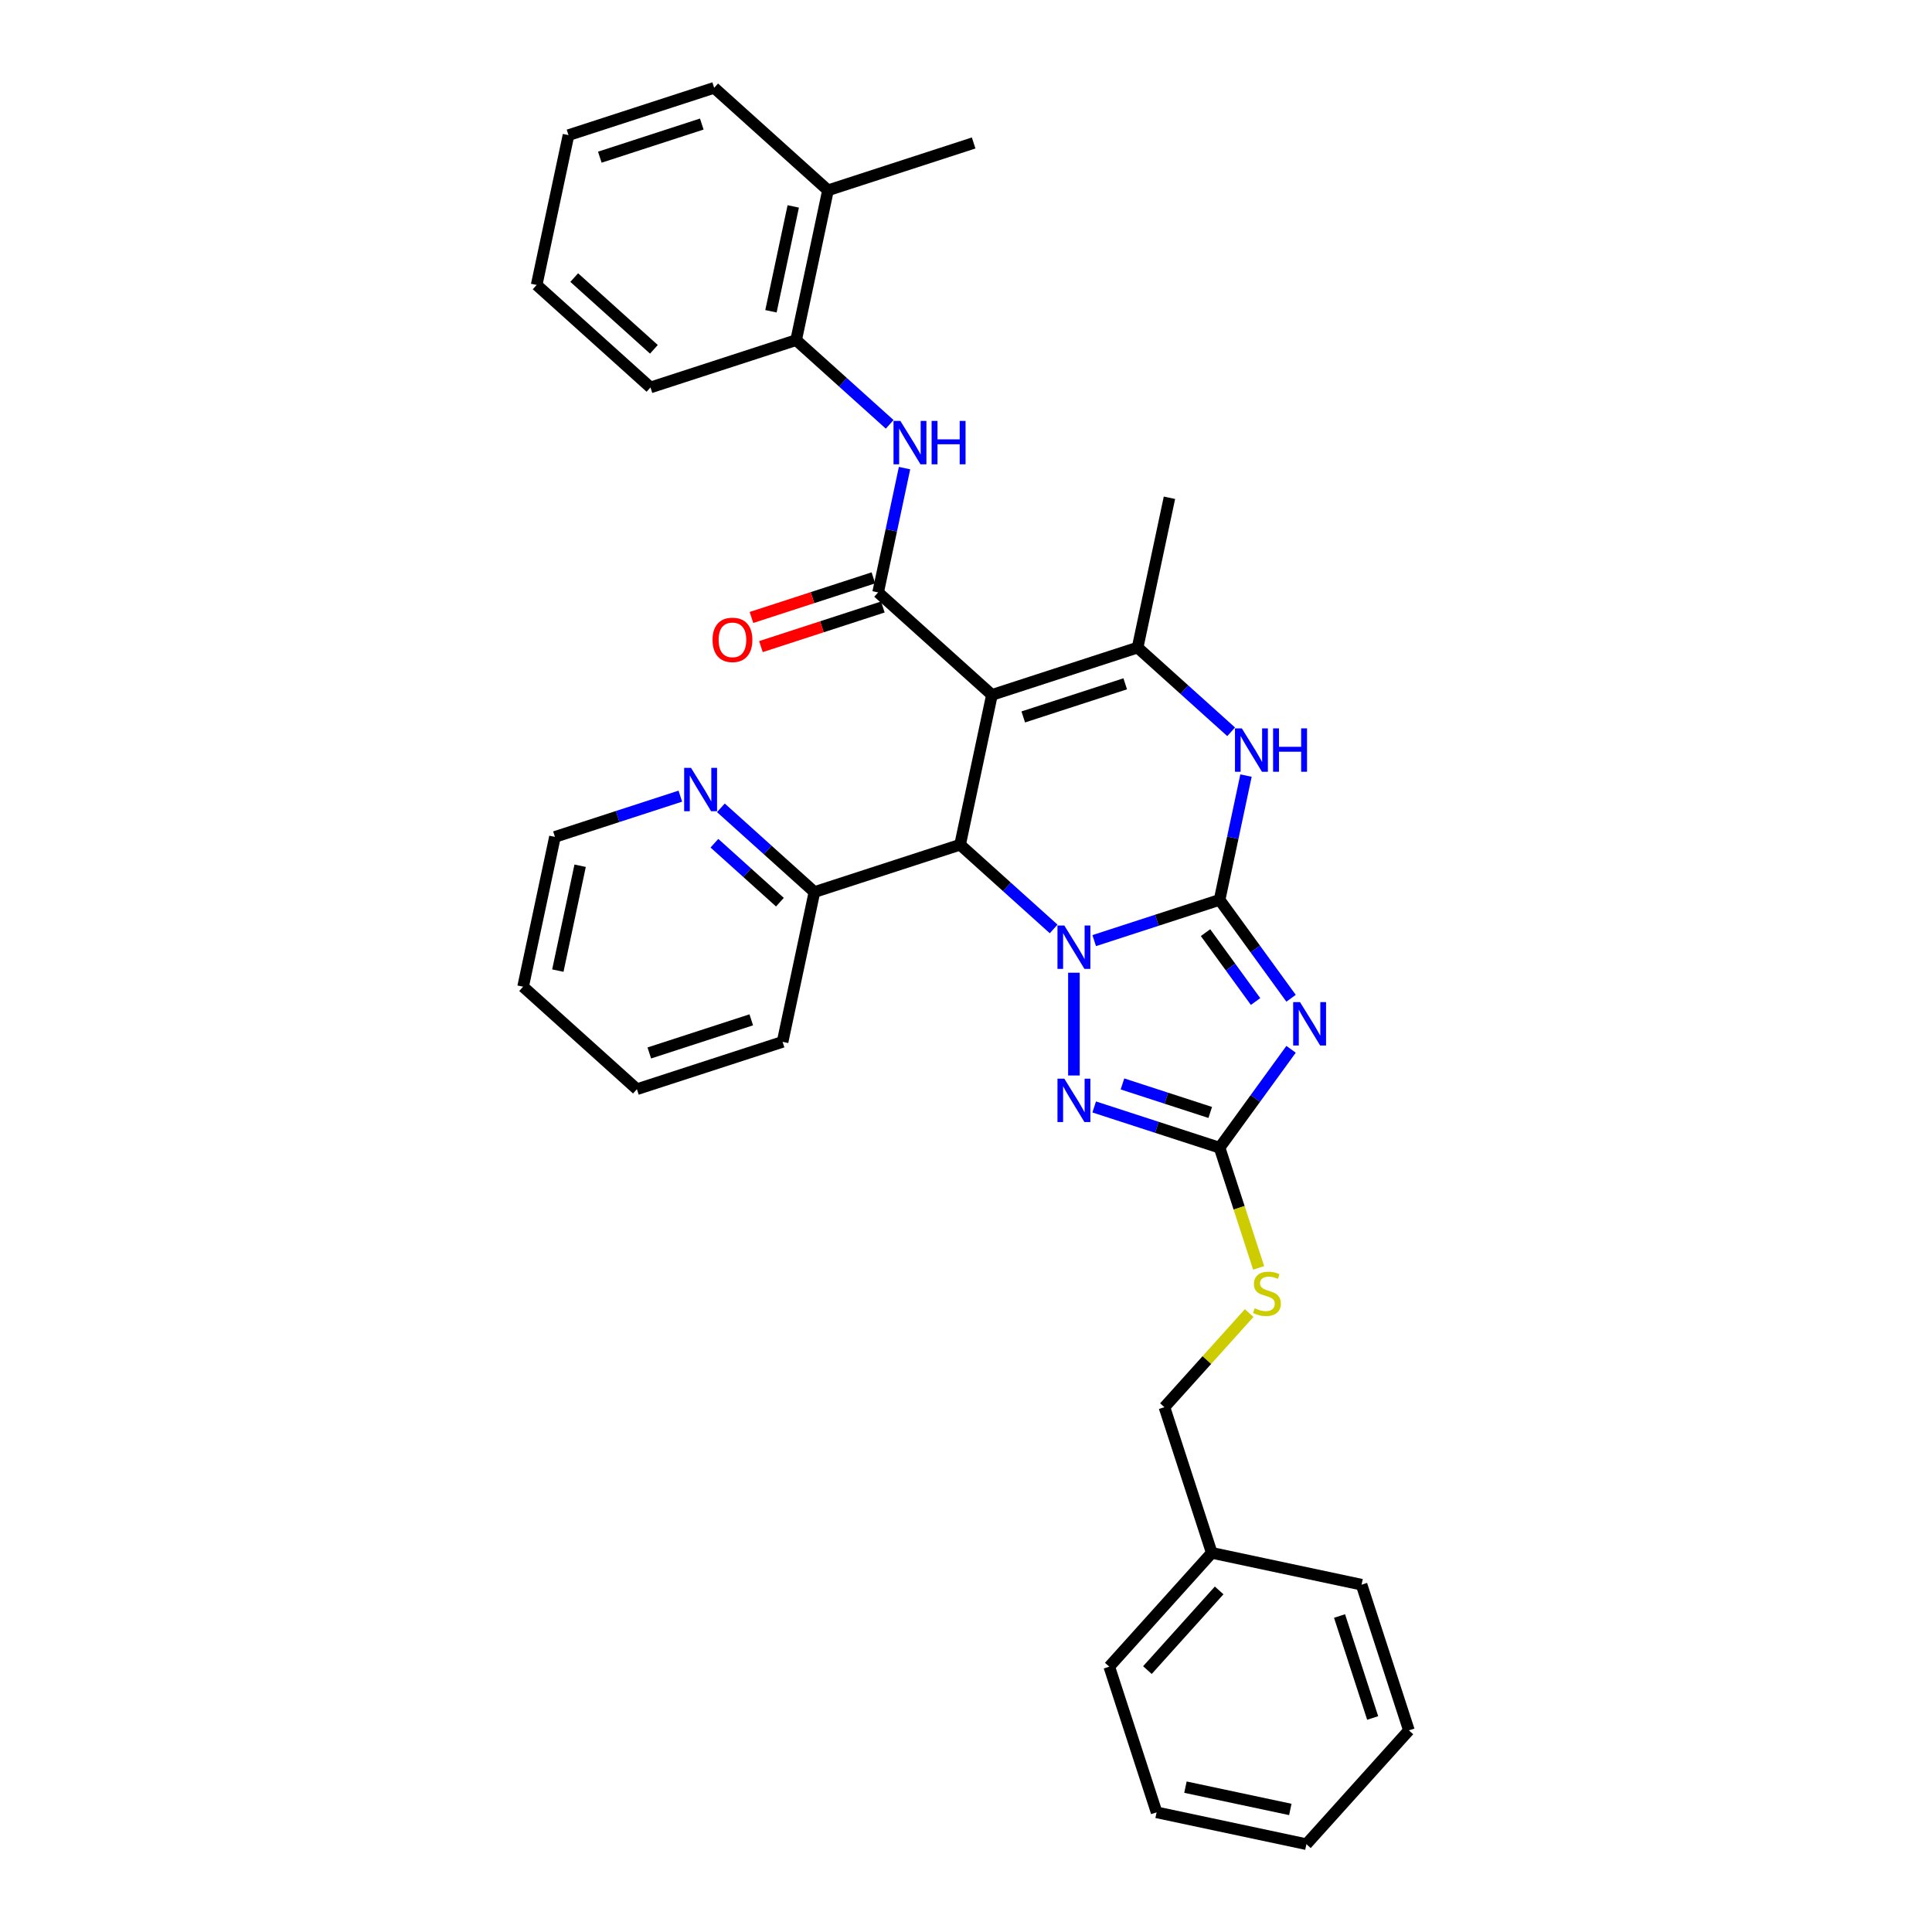 <?xml version='1.0' encoding='iso-8859-1'?>
<svg version='1.1' baseProfile='full'
              xmlns='http://www.w3.org/2000/svg'
                      xmlns:rdkit='http://www.rdkit.org/xml'
                      xmlns:xlink='http://www.w3.org/1999/xlink'
                  xml:space='preserve'
width='1000px' height='1000px' viewBox='0 0 1000 1000'>
<!-- END OF HEADER -->
<rect style='opacity:1.0;fill:#FFFFFF;stroke:none' width='1000' height='1000' x='0' y='0'> </rect>
<path class='bond-0' d='M 566.354,486.861 L 598.804,476.318' style='fill:none;fill-rule:evenodd;stroke:#0000FF;stroke-width:6px;stroke-linecap:butt;stroke-linejoin:miter;stroke-opacity:1' />
<path class='bond-0' d='M 598.804,476.318 L 631.254,465.774' style='fill:none;fill-rule:evenodd;stroke:#000000;stroke-width:6px;stroke-linecap:butt;stroke-linejoin:miter;stroke-opacity:1' />
<path class='bond-3' d='M 545.362,480.821 L 521.153,459.023' style='fill:none;fill-rule:evenodd;stroke:#0000FF;stroke-width:6px;stroke-linecap:butt;stroke-linejoin:miter;stroke-opacity:1' />
<path class='bond-3' d='M 521.153,459.023 L 496.944,437.226' style='fill:none;fill-rule:evenodd;stroke:#000000;stroke-width:6px;stroke-linecap:butt;stroke-linejoin:miter;stroke-opacity:1' />
<path class='bond-4' d='M 555.858,503.479 L 555.858,556.671' style='fill:none;fill-rule:evenodd;stroke:#0000FF;stroke-width:6px;stroke-linecap:butt;stroke-linejoin:miter;stroke-opacity:1' />
<path class='bond-2' d='M 631.254,465.774 L 649.755,491.238' style='fill:none;fill-rule:evenodd;stroke:#000000;stroke-width:6px;stroke-linecap:butt;stroke-linejoin:miter;stroke-opacity:1' />
<path class='bond-2' d='M 649.755,491.238 L 668.256,516.703' style='fill:none;fill-rule:evenodd;stroke:#0000FF;stroke-width:6px;stroke-linecap:butt;stroke-linejoin:miter;stroke-opacity:1' />
<path class='bond-2' d='M 623.977,482.733 L 636.928,500.558' style='fill:none;fill-rule:evenodd;stroke:#000000;stroke-width:6px;stroke-linecap:butt;stroke-linejoin:miter;stroke-opacity:1' />
<path class='bond-2' d='M 636.928,500.558 L 649.878,518.383' style='fill:none;fill-rule:evenodd;stroke:#0000FF;stroke-width:6px;stroke-linecap:butt;stroke-linejoin:miter;stroke-opacity:1' />
<path class='bond-7' d='M 631.254,465.774 L 638.092,433.606' style='fill:none;fill-rule:evenodd;stroke:#000000;stroke-width:6px;stroke-linecap:butt;stroke-linejoin:miter;stroke-opacity:1' />
<path class='bond-7' d='M 638.092,433.606 L 644.929,401.438' style='fill:none;fill-rule:evenodd;stroke:#0000FF;stroke-width:6px;stroke-linecap:butt;stroke-linejoin:miter;stroke-opacity:1' />
<path class='bond-1' d='M 513.426,359.682 L 496.944,437.226' style='fill:none;fill-rule:evenodd;stroke:#000000;stroke-width:6px;stroke-linecap:butt;stroke-linejoin:miter;stroke-opacity:1' />
<path class='bond-5' d='M 513.426,359.682 L 454.513,306.635' style='fill:none;fill-rule:evenodd;stroke:#000000;stroke-width:6px;stroke-linecap:butt;stroke-linejoin:miter;stroke-opacity:1' />
<path class='bond-6' d='M 513.426,359.682 L 588.823,335.184' style='fill:none;fill-rule:evenodd;stroke:#000000;stroke-width:6px;stroke-linecap:butt;stroke-linejoin:miter;stroke-opacity:1' />
<path class='bond-6' d='M 529.635,371.086 L 582.413,353.938' style='fill:none;fill-rule:evenodd;stroke:#000000;stroke-width:6px;stroke-linecap:butt;stroke-linejoin:miter;stroke-opacity:1' />
<path class='bond-33' d='M 668.256,543.118 L 649.755,568.582' style='fill:none;fill-rule:evenodd;stroke:#0000FF;stroke-width:6px;stroke-linecap:butt;stroke-linejoin:miter;stroke-opacity:1' />
<path class='bond-33' d='M 649.755,568.582 L 631.254,594.046' style='fill:none;fill-rule:evenodd;stroke:#000000;stroke-width:6px;stroke-linecap:butt;stroke-linejoin:miter;stroke-opacity:1' />
<path class='bond-10' d='M 496.944,437.226 L 421.548,461.723' style='fill:none;fill-rule:evenodd;stroke:#000000;stroke-width:6px;stroke-linecap:butt;stroke-linejoin:miter;stroke-opacity:1' />
<path class='bond-8' d='M 566.354,572.959 L 598.804,583.502' style='fill:none;fill-rule:evenodd;stroke:#0000FF;stroke-width:6px;stroke-linecap:butt;stroke-linejoin:miter;stroke-opacity:1' />
<path class='bond-8' d='M 598.804,583.502 L 631.254,594.046' style='fill:none;fill-rule:evenodd;stroke:#000000;stroke-width:6px;stroke-linecap:butt;stroke-linejoin:miter;stroke-opacity:1' />
<path class='bond-8' d='M 580.989,561.043 L 603.704,568.423' style='fill:none;fill-rule:evenodd;stroke:#0000FF;stroke-width:6px;stroke-linecap:butt;stroke-linejoin:miter;stroke-opacity:1' />
<path class='bond-8' d='M 603.704,568.423 L 626.419,575.804' style='fill:none;fill-rule:evenodd;stroke:#000000;stroke-width:6px;stroke-linecap:butt;stroke-linejoin:miter;stroke-opacity:1' />
<path class='bond-9' d='M 454.513,306.635 L 461.35,274.467' style='fill:none;fill-rule:evenodd;stroke:#000000;stroke-width:6px;stroke-linecap:butt;stroke-linejoin:miter;stroke-opacity:1' />
<path class='bond-9' d='M 461.35,274.467 L 468.188,242.299' style='fill:none;fill-rule:evenodd;stroke:#0000FF;stroke-width:6px;stroke-linecap:butt;stroke-linejoin:miter;stroke-opacity:1' />
<path class='bond-13' d='M 452.063,299.096 L 420.508,309.348' style='fill:none;fill-rule:evenodd;stroke:#000000;stroke-width:6px;stroke-linecap:butt;stroke-linejoin:miter;stroke-opacity:1' />
<path class='bond-13' d='M 420.508,309.348 L 388.954,319.601' style='fill:none;fill-rule:evenodd;stroke:#FF0000;stroke-width:6px;stroke-linecap:butt;stroke-linejoin:miter;stroke-opacity:1' />
<path class='bond-13' d='M 456.962,314.175 L 425.408,324.427' style='fill:none;fill-rule:evenodd;stroke:#000000;stroke-width:6px;stroke-linecap:butt;stroke-linejoin:miter;stroke-opacity:1' />
<path class='bond-13' d='M 425.408,324.427 L 393.854,334.68' style='fill:none;fill-rule:evenodd;stroke:#FF0000;stroke-width:6px;stroke-linecap:butt;stroke-linejoin:miter;stroke-opacity:1' />
<path class='bond-17' d='M 588.823,335.184 L 605.305,257.64' style='fill:none;fill-rule:evenodd;stroke:#000000;stroke-width:6px;stroke-linecap:butt;stroke-linejoin:miter;stroke-opacity:1' />
<path class='bond-34' d='M 588.823,335.184 L 613.032,356.982' style='fill:none;fill-rule:evenodd;stroke:#000000;stroke-width:6px;stroke-linecap:butt;stroke-linejoin:miter;stroke-opacity:1' />
<path class='bond-34' d='M 613.032,356.982 L 637.24,378.779' style='fill:none;fill-rule:evenodd;stroke:#0000FF;stroke-width:6px;stroke-linecap:butt;stroke-linejoin:miter;stroke-opacity:1' />
<path class='bond-12' d='M 631.254,594.046 L 641.363,625.156' style='fill:none;fill-rule:evenodd;stroke:#000000;stroke-width:6px;stroke-linecap:butt;stroke-linejoin:miter;stroke-opacity:1' />
<path class='bond-12' d='M 641.363,625.156 L 651.471,656.267' style='fill:none;fill-rule:evenodd;stroke:#CCCC00;stroke-width:6px;stroke-linecap:butt;stroke-linejoin:miter;stroke-opacity:1' />
<path class='bond-11' d='M 460.499,219.64 L 436.29,197.843' style='fill:none;fill-rule:evenodd;stroke:#0000FF;stroke-width:6px;stroke-linecap:butt;stroke-linejoin:miter;stroke-opacity:1' />
<path class='bond-11' d='M 436.29,197.843 L 412.081,176.045' style='fill:none;fill-rule:evenodd;stroke:#000000;stroke-width:6px;stroke-linecap:butt;stroke-linejoin:miter;stroke-opacity:1' />
<path class='bond-14' d='M 421.548,461.723 L 397.339,439.926' style='fill:none;fill-rule:evenodd;stroke:#000000;stroke-width:6px;stroke-linecap:butt;stroke-linejoin:miter;stroke-opacity:1' />
<path class='bond-14' d='M 397.339,439.926 L 373.13,418.128' style='fill:none;fill-rule:evenodd;stroke:#0000FF;stroke-width:6px;stroke-linecap:butt;stroke-linejoin:miter;stroke-opacity:1' />
<path class='bond-14' d='M 403.676,466.967 L 386.729,451.708' style='fill:none;fill-rule:evenodd;stroke:#000000;stroke-width:6px;stroke-linecap:butt;stroke-linejoin:miter;stroke-opacity:1' />
<path class='bond-14' d='M 386.729,451.708 L 369.783,436.45' style='fill:none;fill-rule:evenodd;stroke:#0000FF;stroke-width:6px;stroke-linecap:butt;stroke-linejoin:miter;stroke-opacity:1' />
<path class='bond-21' d='M 421.548,461.723 L 405.065,539.267' style='fill:none;fill-rule:evenodd;stroke:#000000;stroke-width:6px;stroke-linecap:butt;stroke-linejoin:miter;stroke-opacity:1' />
<path class='bond-15' d='M 412.081,176.045 L 428.564,98.501' style='fill:none;fill-rule:evenodd;stroke:#000000;stroke-width:6px;stroke-linecap:butt;stroke-linejoin:miter;stroke-opacity:1' />
<path class='bond-15' d='M 399.045,161.117 L 410.582,106.836' style='fill:none;fill-rule:evenodd;stroke:#000000;stroke-width:6px;stroke-linecap:butt;stroke-linejoin:miter;stroke-opacity:1' />
<path class='bond-19' d='M 412.081,176.045 L 336.685,200.543' style='fill:none;fill-rule:evenodd;stroke:#000000;stroke-width:6px;stroke-linecap:butt;stroke-linejoin:miter;stroke-opacity:1' />
<path class='bond-16' d='M 646.572,679.638 L 624.639,703.997' style='fill:none;fill-rule:evenodd;stroke:#CCCC00;stroke-width:6px;stroke-linecap:butt;stroke-linejoin:miter;stroke-opacity:1' />
<path class='bond-16' d='M 624.639,703.997 L 602.706,728.356' style='fill:none;fill-rule:evenodd;stroke:#000000;stroke-width:6px;stroke-linecap:butt;stroke-linejoin:miter;stroke-opacity:1' />
<path class='bond-20' d='M 352.137,412.087 L 319.687,422.631' style='fill:none;fill-rule:evenodd;stroke:#0000FF;stroke-width:6px;stroke-linecap:butt;stroke-linejoin:miter;stroke-opacity:1' />
<path class='bond-20' d='M 319.687,422.631 L 287.237,433.175' style='fill:none;fill-rule:evenodd;stroke:#000000;stroke-width:6px;stroke-linecap:butt;stroke-linejoin:miter;stroke-opacity:1' />
<path class='bond-22' d='M 428.564,98.501 L 503.96,74.003' style='fill:none;fill-rule:evenodd;stroke:#000000;stroke-width:6px;stroke-linecap:butt;stroke-linejoin:miter;stroke-opacity:1' />
<path class='bond-23' d='M 428.564,98.501 L 369.65,45.455' style='fill:none;fill-rule:evenodd;stroke:#000000;stroke-width:6px;stroke-linecap:butt;stroke-linejoin:miter;stroke-opacity:1' />
<path class='bond-18' d='M 602.706,728.356 L 627.203,803.753' style='fill:none;fill-rule:evenodd;stroke:#000000;stroke-width:6px;stroke-linecap:butt;stroke-linejoin:miter;stroke-opacity:1' />
<path class='bond-24' d='M 627.203,803.753 L 574.157,862.667' style='fill:none;fill-rule:evenodd;stroke:#000000;stroke-width:6px;stroke-linecap:butt;stroke-linejoin:miter;stroke-opacity:1' />
<path class='bond-24' d='M 631.029,823.199 L 593.897,864.439' style='fill:none;fill-rule:evenodd;stroke:#000000;stroke-width:6px;stroke-linecap:butt;stroke-linejoin:miter;stroke-opacity:1' />
<path class='bond-25' d='M 627.203,803.753 L 704.747,820.235' style='fill:none;fill-rule:evenodd;stroke:#000000;stroke-width:6px;stroke-linecap:butt;stroke-linejoin:miter;stroke-opacity:1' />
<path class='bond-27' d='M 336.685,200.543 L 277.771,147.496' style='fill:none;fill-rule:evenodd;stroke:#000000;stroke-width:6px;stroke-linecap:butt;stroke-linejoin:miter;stroke-opacity:1' />
<path class='bond-27' d='M 338.457,180.803 L 297.217,143.671' style='fill:none;fill-rule:evenodd;stroke:#000000;stroke-width:6px;stroke-linecap:butt;stroke-linejoin:miter;stroke-opacity:1' />
<path class='bond-35' d='M 287.237,433.175 L 270.755,510.719' style='fill:none;fill-rule:evenodd;stroke:#000000;stroke-width:6px;stroke-linecap:butt;stroke-linejoin:miter;stroke-opacity:1' />
<path class='bond-35' d='M 300.274,448.103 L 288.736,502.384' style='fill:none;fill-rule:evenodd;stroke:#000000;stroke-width:6px;stroke-linecap:butt;stroke-linejoin:miter;stroke-opacity:1' />
<path class='bond-28' d='M 405.065,539.267 L 329.669,563.765' style='fill:none;fill-rule:evenodd;stroke:#000000;stroke-width:6px;stroke-linecap:butt;stroke-linejoin:miter;stroke-opacity:1' />
<path class='bond-28' d='M 388.856,527.863 L 336.079,545.011' style='fill:none;fill-rule:evenodd;stroke:#000000;stroke-width:6px;stroke-linecap:butt;stroke-linejoin:miter;stroke-opacity:1' />
<path class='bond-37' d='M 369.65,45.455 L 294.253,69.952' style='fill:none;fill-rule:evenodd;stroke:#000000;stroke-width:6px;stroke-linecap:butt;stroke-linejoin:miter;stroke-opacity:1' />
<path class='bond-37' d='M 363.24,64.209 L 310.462,81.357' style='fill:none;fill-rule:evenodd;stroke:#000000;stroke-width:6px;stroke-linecap:butt;stroke-linejoin:miter;stroke-opacity:1' />
<path class='bond-30' d='M 574.157,862.667 L 598.655,938.063' style='fill:none;fill-rule:evenodd;stroke:#000000;stroke-width:6px;stroke-linecap:butt;stroke-linejoin:miter;stroke-opacity:1' />
<path class='bond-31' d='M 704.747,820.235 L 729.245,895.632' style='fill:none;fill-rule:evenodd;stroke:#000000;stroke-width:6px;stroke-linecap:butt;stroke-linejoin:miter;stroke-opacity:1' />
<path class='bond-31' d='M 693.343,836.444 L 710.491,889.222' style='fill:none;fill-rule:evenodd;stroke:#000000;stroke-width:6px;stroke-linecap:butt;stroke-linejoin:miter;stroke-opacity:1' />
<path class='bond-26' d='M 270.755,510.719 L 329.669,563.765' style='fill:none;fill-rule:evenodd;stroke:#000000;stroke-width:6px;stroke-linecap:butt;stroke-linejoin:miter;stroke-opacity:1' />
<path class='bond-29' d='M 277.771,147.496 L 294.253,69.952' style='fill:none;fill-rule:evenodd;stroke:#000000;stroke-width:6px;stroke-linecap:butt;stroke-linejoin:miter;stroke-opacity:1' />
<path class='bond-36' d='M 598.655,938.063 L 676.199,954.545' style='fill:none;fill-rule:evenodd;stroke:#000000;stroke-width:6px;stroke-linecap:butt;stroke-linejoin:miter;stroke-opacity:1' />
<path class='bond-36' d='M 613.583,925.027 L 667.864,936.564' style='fill:none;fill-rule:evenodd;stroke:#000000;stroke-width:6px;stroke-linecap:butt;stroke-linejoin:miter;stroke-opacity:1' />
<path class='bond-32' d='M 729.245,895.632 L 676.199,954.545' style='fill:none;fill-rule:evenodd;stroke:#000000;stroke-width:6px;stroke-linecap:butt;stroke-linejoin:miter;stroke-opacity:1' />
<path  class='atom-0' d='M 550.895 479.046
L 558.252 490.938
Q 558.981 492.111, 560.155 494.236
Q 561.328 496.36, 561.391 496.487
L 561.391 479.046
L 564.372 479.046
L 564.372 501.497
L 561.296 501.497
L 553.4 488.496
Q 552.481 486.974, 551.498 485.23
Q 550.546 483.486, 550.261 482.947
L 550.261 501.497
L 547.343 501.497
L 547.343 479.046
L 550.895 479.046
' fill='#0000FF'/>
<path  class='atom-3' d='M 672.889 518.685
L 680.246 530.576
Q 680.975 531.749, 682.148 533.874
Q 683.322 535.999, 683.385 536.125
L 683.385 518.685
L 686.366 518.685
L 686.366 541.136
L 683.29 541.136
L 675.394 528.134
Q 674.474 526.612, 673.491 524.868
Q 672.54 523.124, 672.255 522.585
L 672.255 541.136
L 669.337 541.136
L 669.337 518.685
L 672.889 518.685
' fill='#0000FF'/>
<path  class='atom-5' d='M 550.895 558.323
L 558.252 570.214
Q 558.981 571.388, 560.155 573.512
Q 561.328 575.637, 561.391 575.764
L 561.391 558.323
L 564.372 558.323
L 564.372 580.774
L 561.296 580.774
L 553.4 567.773
Q 552.481 566.25, 551.498 564.506
Q 550.546 562.762, 550.261 562.223
L 550.261 580.774
L 547.343 580.774
L 547.343 558.323
L 550.895 558.323
' fill='#0000FF'/>
<path  class='atom-8' d='M 642.774 377.005
L 650.131 388.896
Q 650.86 390.069, 652.033 392.194
Q 653.207 394.318, 653.27 394.445
L 653.27 377.005
L 656.251 377.005
L 656.251 399.456
L 653.175 399.456
L 645.279 386.454
Q 644.359 384.932, 643.376 383.188
Q 642.425 381.444, 642.14 380.905
L 642.14 399.456
L 639.222 399.456
L 639.222 377.005
L 642.774 377.005
' fill='#0000FF'/>
<path  class='atom-8' d='M 658.946 377.005
L 661.991 377.005
L 661.991 386.549
L 673.47 386.549
L 673.47 377.005
L 676.514 377.005
L 676.514 399.456
L 673.47 399.456
L 673.47 389.086
L 661.991 389.086
L 661.991 399.456
L 658.946 399.456
L 658.946 377.005
' fill='#0000FF'/>
<path  class='atom-10' d='M 466.032 217.866
L 473.389 229.757
Q 474.119 230.93, 475.292 233.055
Q 476.465 235.18, 476.529 235.306
L 476.529 217.866
L 479.509 217.866
L 479.509 240.317
L 476.433 240.317
L 468.537 227.315
Q 467.618 225.793, 466.635 224.049
Q 465.684 222.305, 465.398 221.766
L 465.398 240.317
L 462.481 240.317
L 462.481 217.866
L 466.032 217.866
' fill='#0000FF'/>
<path  class='atom-10' d='M 482.205 217.866
L 485.249 217.866
L 485.249 227.411
L 496.728 227.411
L 496.728 217.866
L 499.772 217.866
L 499.772 240.317
L 496.728 240.317
L 496.728 229.947
L 485.249 229.947
L 485.249 240.317
L 482.205 240.317
L 482.205 217.866
' fill='#0000FF'/>
<path  class='atom-13' d='M 649.41 677.148
Q 649.663 677.243, 650.71 677.687
Q 651.756 678.131, 652.898 678.417
Q 654.071 678.67, 655.213 678.67
Q 657.337 678.67, 658.574 677.655
Q 659.811 676.609, 659.811 674.802
Q 659.811 673.565, 659.177 672.804
Q 658.574 672.043, 657.623 671.63
Q 656.672 671.218, 655.086 670.743
Q 653.088 670.14, 651.883 669.569
Q 650.71 668.999, 649.854 667.794
Q 649.029 666.589, 649.029 664.559
Q 649.029 661.737, 650.932 659.993
Q 652.866 658.249, 656.672 658.249
Q 659.272 658.249, 662.221 659.485
L 661.492 661.927
Q 658.796 660.817, 656.767 660.817
Q 654.579 660.817, 653.374 661.737
Q 652.169 662.625, 652.2 664.179
Q 652.2 665.384, 652.803 666.113
Q 653.437 666.842, 654.325 667.254
Q 655.245 667.667, 656.767 668.142
Q 658.796 668.777, 660.001 669.411
Q 661.206 670.045, 662.062 671.345
Q 662.95 672.614, 662.95 674.802
Q 662.95 677.909, 660.857 679.59
Q 658.796 681.239, 655.34 681.239
Q 653.342 681.239, 651.82 680.795
Q 650.329 680.383, 648.554 679.653
L 649.41 677.148
' fill='#CCCC00'/>
<path  class='atom-14' d='M 368.81 331.196
Q 368.81 325.806, 371.474 322.793
Q 374.138 319.781, 379.116 319.781
Q 384.095 319.781, 386.758 322.793
Q 389.422 325.806, 389.422 331.196
Q 389.422 336.651, 386.727 339.758
Q 384.031 342.834, 379.116 342.834
Q 374.169 342.834, 371.474 339.758
Q 368.81 336.682, 368.81 331.196
M 379.116 340.297
Q 382.541 340.297, 384.38 338.014
Q 386.251 335.699, 386.251 331.196
Q 386.251 326.789, 384.38 324.569
Q 382.541 322.317, 379.116 322.317
Q 375.691 322.317, 373.82 324.537
Q 371.981 326.757, 371.981 331.196
Q 371.981 335.731, 373.82 338.014
Q 375.691 340.297, 379.116 340.297
' fill='#FF0000'/>
<path  class='atom-15' d='M 357.671 397.452
L 365.028 409.343
Q 365.757 410.516, 366.93 412.641
Q 368.104 414.765, 368.167 414.892
L 368.167 397.452
L 371.148 397.452
L 371.148 419.903
L 368.072 419.903
L 360.176 406.901
Q 359.256 405.379, 358.273 403.635
Q 357.322 401.891, 357.037 401.352
L 357.037 419.903
L 354.119 419.903
L 354.119 397.452
L 357.671 397.452
' fill='#0000FF'/>
</svg>
